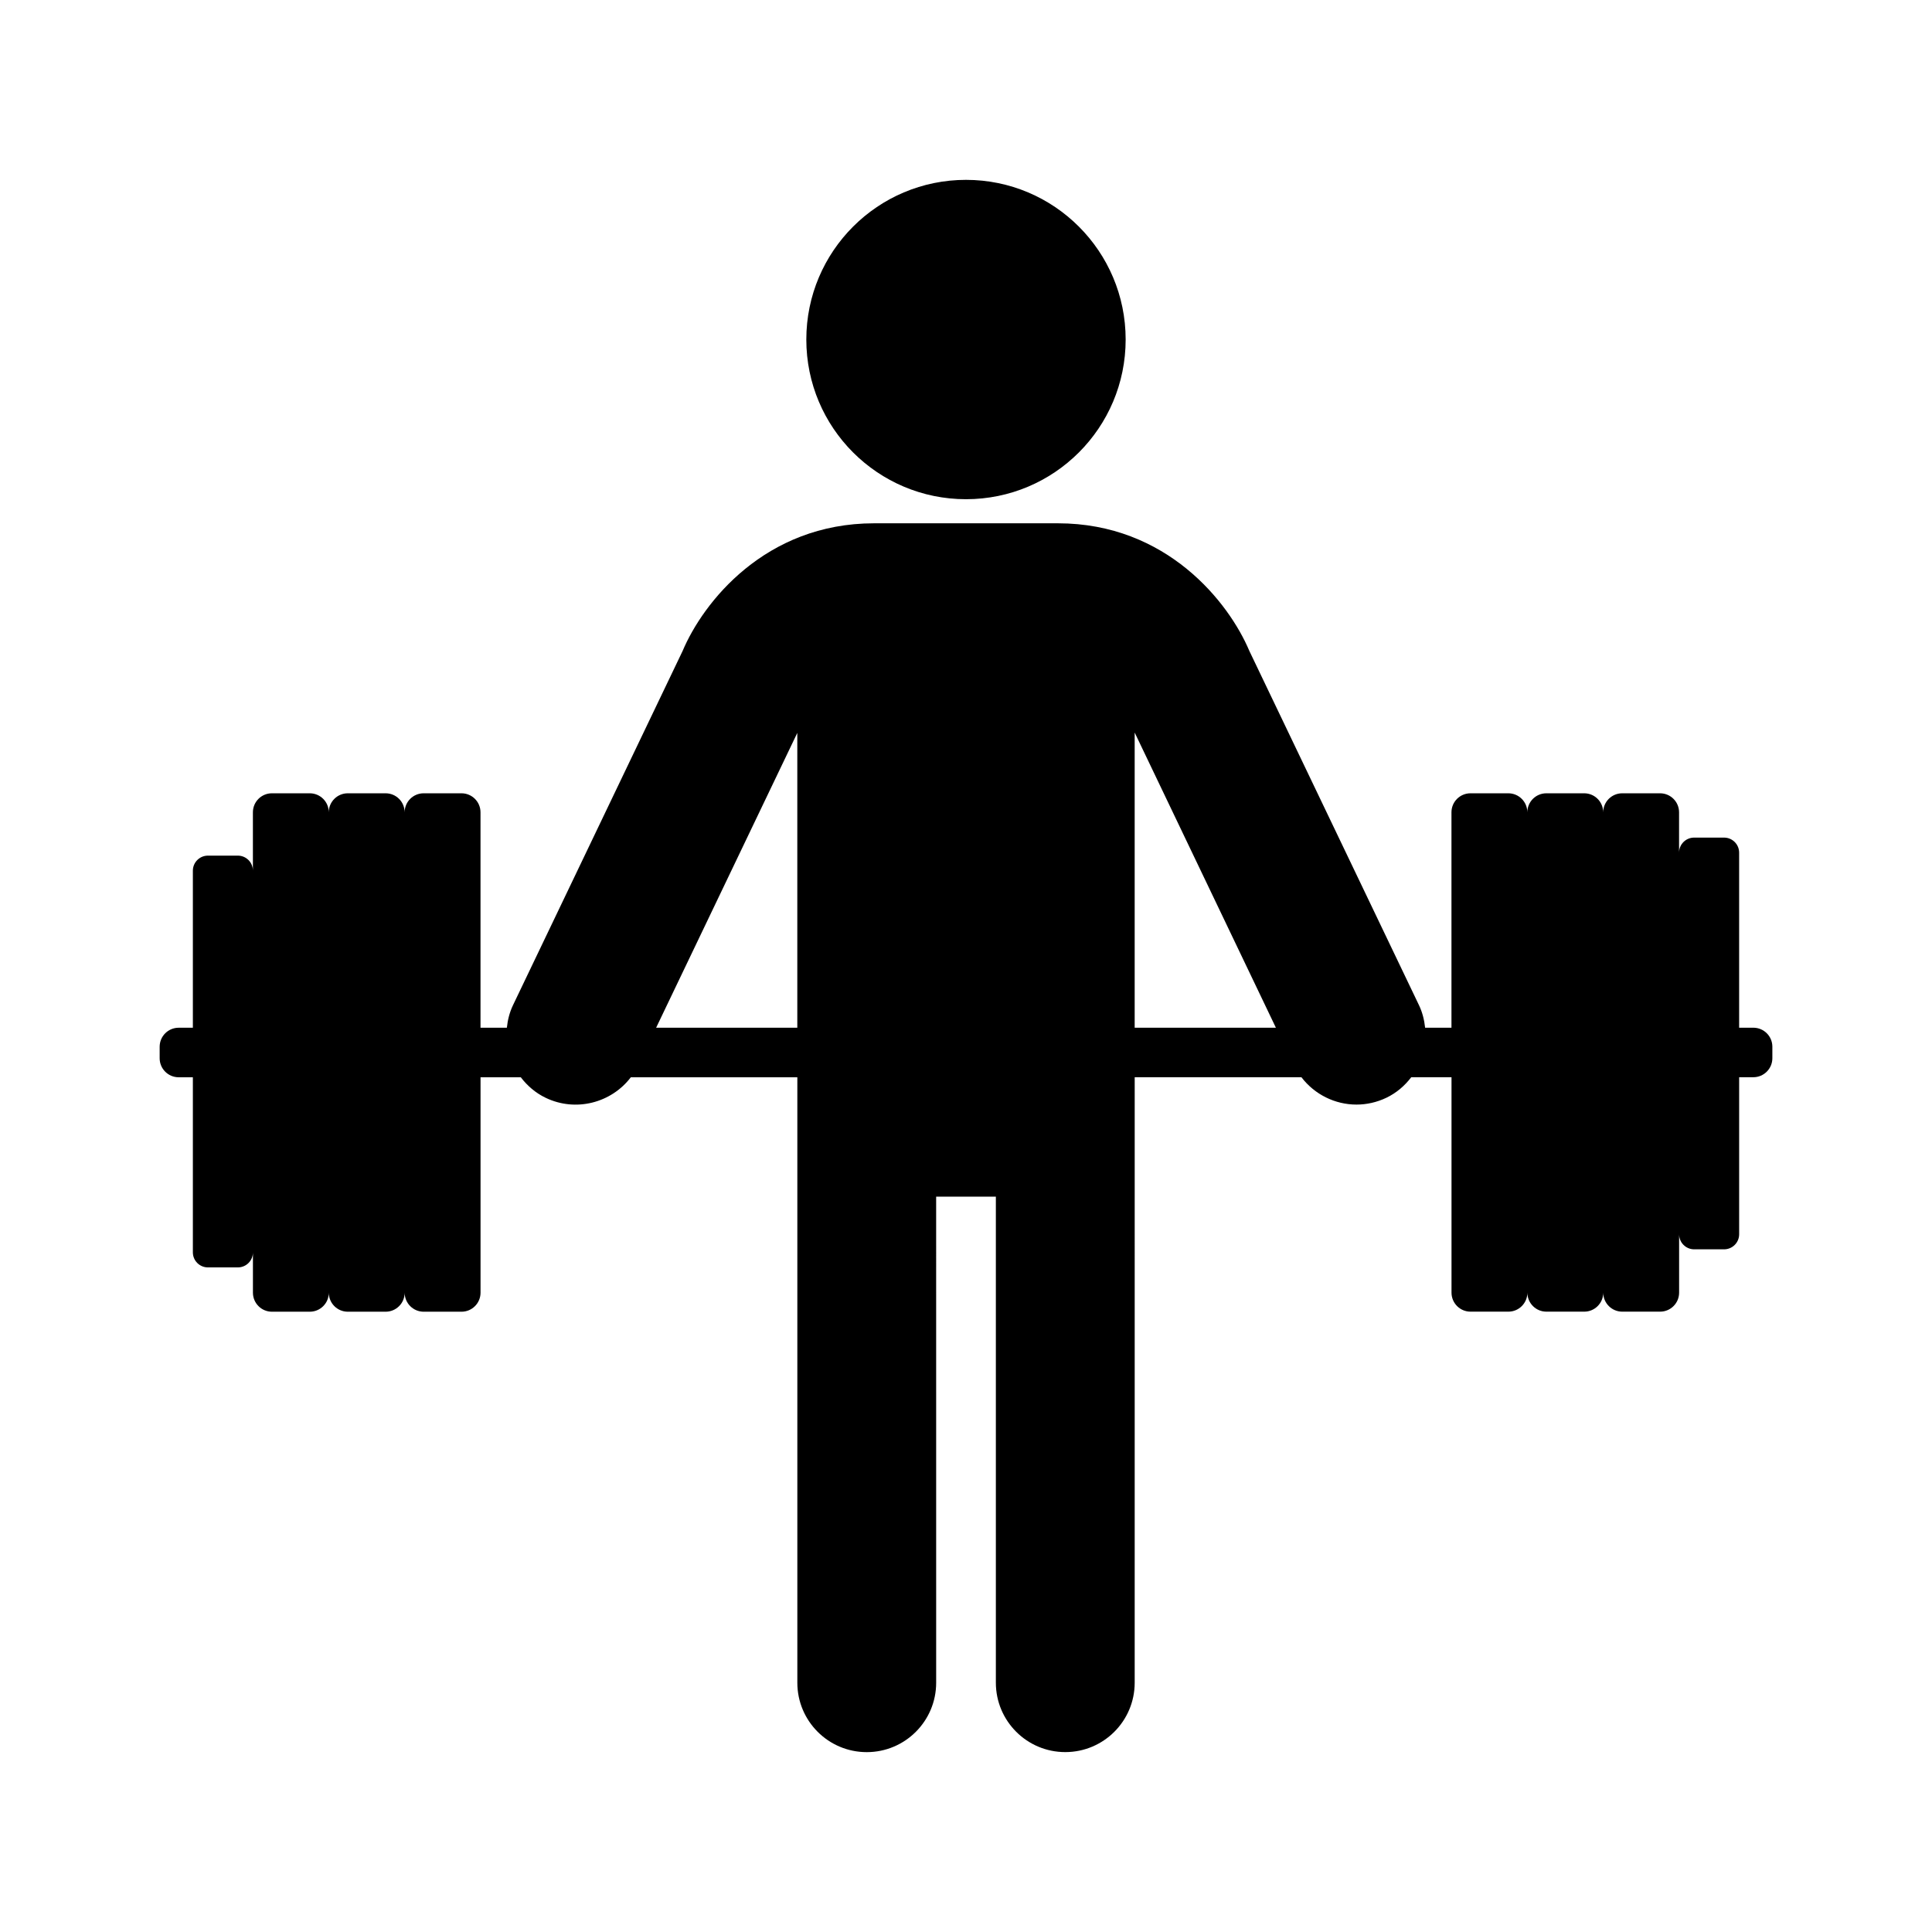 <?xml version="1.0" encoding="UTF-8"?>
<!-- The Best Svg Icon site in the world: iconSvg.co, Visit us! https://iconsvg.co -->
<svg fill="#000000" width="800px" height="800px" version="1.1" viewBox="144 144 512 512" xmlns="http://www.w3.org/2000/svg">
 <g>
  <path d="m442.31 233.98c0 23.371-18.945 42.316-42.312 42.316-23.371 0-42.316-18.945-42.316-42.316 0-23.371 18.945-42.316 42.316-42.316 23.367 0 42.312 18.945 42.312 42.316"/>
  <path d="m608.65 416.36h-3.762v-46.391c0-2.207-1.789-3.996-3.996-3.996h-7.926c-2.207 0-3.996 1.789-3.996 3.996v-10.699c0-2.781-2.254-5.039-5.039-5.039h-10.027c-2.781 0-5.039 2.254-5.039 5.039 0-2.781-2.254-5.039-5.039-5.039h-10.027c-2.781 0-5.039 2.254-5.039 5.039 0-2.781-2.254-5.039-5.039-5.039h-10.027c-2.781 0-5.039 2.254-5.039 5.039v57.09h-6.981c-0.219-2.019-0.699-4.039-1.625-5.973l-44.949-93.867c-5.422-12.871-21.883-33.84-50.754-33.84h-48.695c-28.875 0-45.332 20.965-50.754 33.84l-44.949 93.867c-0.926 1.938-1.41 3.953-1.625 5.973h-6.984v-57.09c0-2.781-2.254-5.039-5.039-5.039h-10.027c-2.781 0-5.039 2.254-5.039 5.039 0-2.781-2.254-5.039-5.039-5.039h-10.027c-2.781 0-5.039 2.254-5.039 5.039 0-2.781-2.254-5.039-5.039-5.039h-10.027c-2.781 0-5.039 2.254-5.039 5.039v15.477c0-2.207-1.789-3.996-3.996-3.996h-7.918c-2.207 0-3.996 1.789-3.996 3.996v41.613h-3.762c-2.781 0-5.039 2.254-5.039 5.039v3.051c0 2.781 2.254 5.039 5.039 5.039h3.762v46.391c0 2.207 1.789 3.996 3.996 3.996h7.926c2.207 0 3.996-1.789 3.996-3.996v10.699c0 2.781 2.254 5.039 5.039 5.039h10.027c2.781 0 5.039-2.254 5.039-5.039 0 2.781 2.254 5.039 5.039 5.039h10.027c2.781 0 5.039-2.254 5.039-5.039 0 2.781 2.254 5.039 5.039 5.039h10.027c2.781 0 5.039-2.254 5.039-5.039v-57.09h10.668c1.707 2.227 3.883 4.141 6.59 5.438 7.992 3.84 17.395 1.359 22.57-5.438h44.129v160.45c0 10.16 8.234 18.395 18.395 18.395 10.16 0 18.395-8.234 18.395-18.395l-0.004-128.82h15.824v128.81c0 10.16 8.234 18.395 18.395 18.395 10.16 0 18.395-8.234 18.395-18.395l0.004-160.45h44.184c3.516 4.602 8.941 7.246 14.59 7.246 2.66 0 5.367-0.586 7.93-1.812 2.703-1.297 4.879-3.207 6.586-5.438h10.668v57.09c0 2.781 2.254 5.039 5.039 5.039h10.027c2.781 0 5.039-2.254 5.039-5.039 0 2.781 2.254 5.039 5.039 5.039h10.027c2.781 0 5.039-2.254 5.039-5.039 0 2.781 2.254 5.039 5.039 5.039h10.027c2.781 0 5.039-2.254 5.039-5.039v-15.477c0 2.207 1.789 3.996 3.996 3.996h7.918c2.207 0 3.996-1.789 3.996-3.996v-41.613h3.762c2.781 0 5.039-2.254 5.039-5.039v-3.051c0-2.777-2.258-5.031-5.039-5.031zm-290.77 0 37.414-78.137v78.137zm126.82-78.227 37.426 78.223h-37.426z"/>
 </g>
</svg>